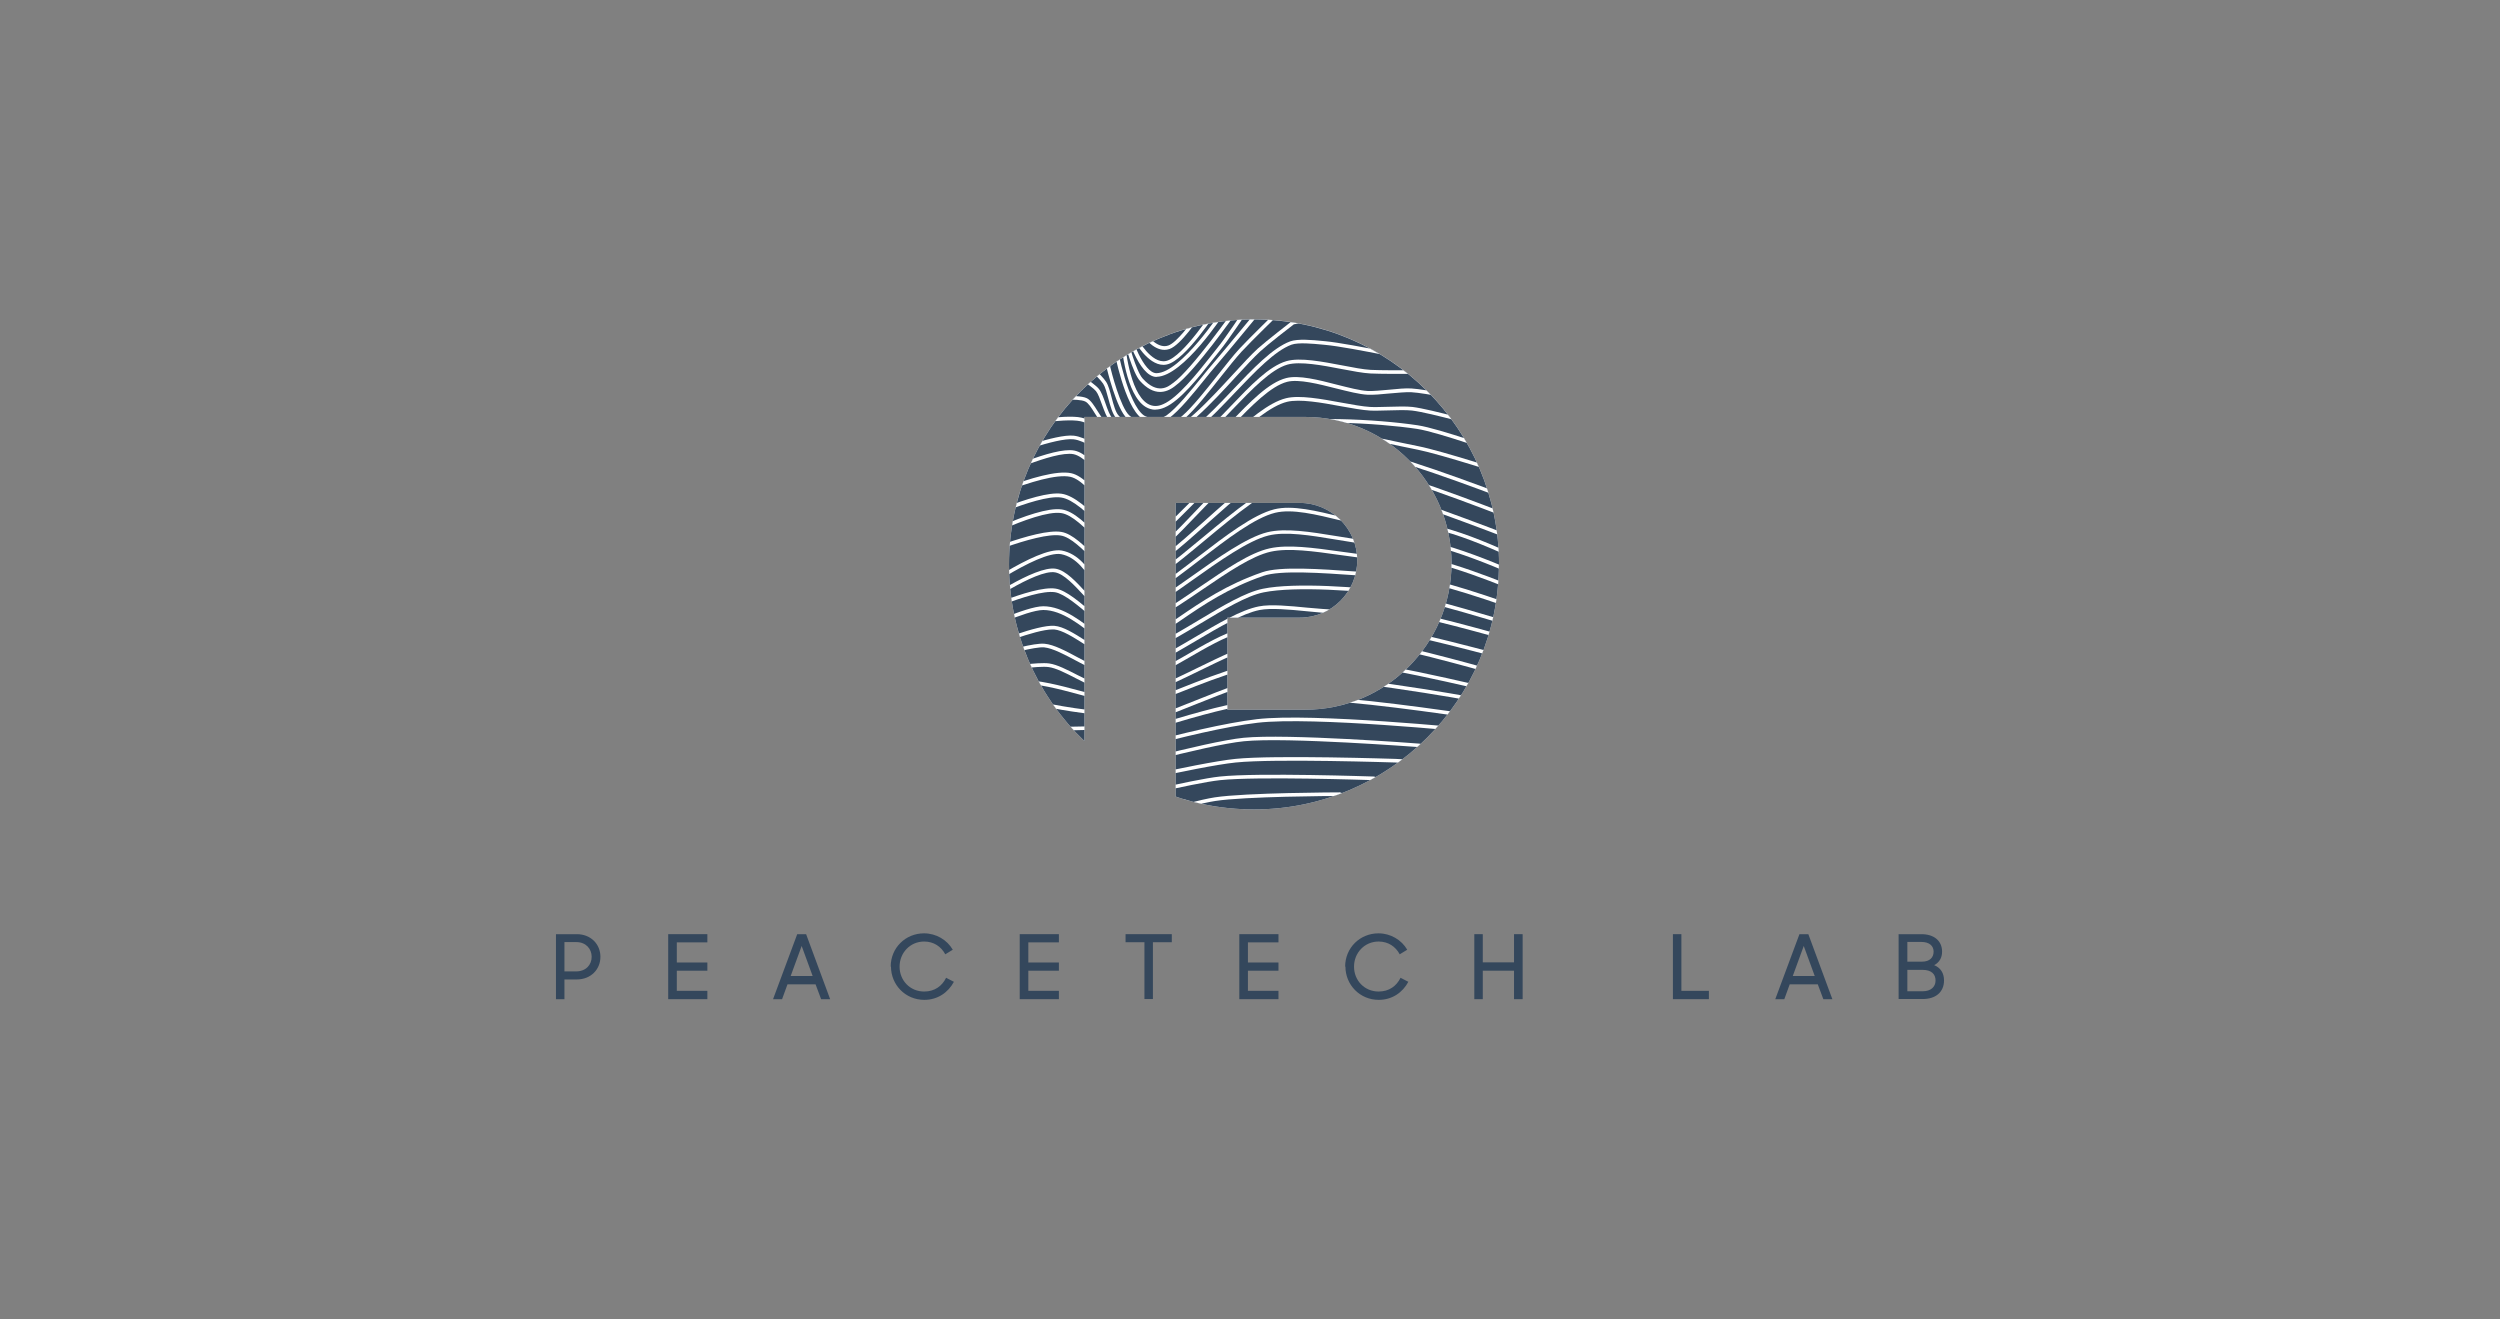 <svg xmlns="http://www.w3.org/2000/svg" xmlns:xlink="http://www.w3.org/1999/xlink" id="Layer_1" viewBox="0 0 180 95"><rect x="0" y="0" width="180" height="95" fill="#808080" stroke="none"/><defs><clipPath id="clippath"><path d="M107.92,40.64c0,9.74-7.9,17.64-17.64,17.64-1.97,0-3.86-.32-5.63-.92v-21.15h8.93c1.14,0,2.17.47,2.92,1.21.75.75,1.22,1.78,1.22,2.92,0,2.28-1.85,4.13-4.13,4.13h-5.22v6.63h5.6c2.91,0,5.55-1.18,7.45-3.09s3.09-4.54,3.09-7.45c0-5.82-4.72-10.54-10.54-10.54h-15.89v23.34c-3.35-3.2-5.43-7.72-5.43-12.73,0-9.74,7.9-17.64,17.64-17.64s17.64,7.9,17.64,17.64Z" fill="#fff"></path></clipPath><clipPath id="clippath-1"><circle cx="90.29" cy="40.64" r="17.64" fill="none"></circle></clipPath></defs><path d="M40.02,67.26h1.51c1,0,1.7.71,1.7,1.63s-.7,1.63-1.7,1.63h-.89v1.42h-.61v-4.68ZM40.64,67.83v2.11h.85c.69,0,1.11-.47,1.11-1.05s-.42-1.06-1.11-1.06h-.85Z" fill="#34475c"></path><path d="M48.11,67.26h2.82v.59h-2.2v1.45h2.2v.59h-2.2v1.45h2.2v.6h-2.82v-4.68Z" fill="#34475c"></path><path d="M57.39,67.26h.65l1.73,4.68h-.65l-.4-1.07h-2.02l-.39,1.07h-.65l1.74-4.68ZM56.92,70.27h1.59l-.79-2.16-.79,2.16Z" fill="#34475c"></path><path d="M64.13,69.6c0-1.36,1.07-2.4,2.4-2.4.87,0,1.66.47,2.07,1.18l-.54.33c-.3-.56-.83-.92-1.52-.92-1.01,0-1.77.81-1.77,1.81s.76,1.79,1.77,1.79c.76,0,1.29-.4,1.58-.99l.56.29c-.41.77-1.17,1.3-2.13,1.3-1.36,0-2.4-1.08-2.4-2.4Z" fill="#34475c"></path><path d="M73.42,67.26h2.82v.59h-2.2v1.45h2.2v.59h-2.2v1.45h2.2v.6h-2.82v-4.68Z" fill="#34475c"></path><path d="M82.4,67.84h-1.36v-.58h3.33v.58h-1.36v4.09h-.61v-4.09Z" fill="#34475c"></path><path d="M89.23,67.26h2.82v.59h-2.2v1.45h2.2v.59h-2.2v1.45h2.2v.6h-2.82v-4.68Z" fill="#34475c"></path><path d="M96.85,69.6c0-1.36,1.07-2.4,2.4-2.4.87,0,1.66.47,2.07,1.18l-.54.33c-.3-.56-.83-.92-1.52-.92-1.01,0-1.77.81-1.77,1.81s.76,1.79,1.77,1.79c.76,0,1.29-.4,1.58-.99l.56.29c-.41.77-1.17,1.3-2.13,1.3-1.36,0-2.4-1.08-2.4-2.4Z" fill="#34475c"></path><path d="M109.01,69.89h-2.25v2.05h-.61v-4.68h.61v2.03h2.25v-2.03h.62v4.68h-.62v-2.05Z" fill="#34475c"></path><path d="M120.45,67.26h.61v4.08h1.98v.6h-2.59v-4.68Z" fill="#34475c"></path><path d="M129.55,67.26h.65l1.73,4.68h-.65l-.4-1.07h-2.02l-.39,1.07h-.65l1.74-4.68ZM129.07,70.27h1.59l-.79-2.16-.79,2.16Z" fill="#34475c"></path><path d="M136.71,67.26h1.63c.9,0,1.49.47,1.49,1.26,0,.43-.19.77-.57.97.46.19.71.57.71,1.1,0,.85-.61,1.34-1.53,1.34h-1.74v-4.68ZM137.33,67.82v1.42h1.05c.56,0,.84-.3.84-.72s-.31-.7-.88-.7h-1.01ZM137.33,69.82v1.55h1.12c.56,0,.91-.31.91-.77s-.29-.77-.94-.77h-1.1Z" fill="#34475c"></path><path d="M107.92,40.64c0,9.74-7.9,17.64-17.64,17.64-1.97,0-3.86-.32-5.63-.92v-21.15h8.93c1.14,0,2.17.47,2.92,1.21.75.75,1.22,1.78,1.22,2.92,0,2.28-1.85,4.13-4.13,4.13h-5.22v6.63h5.6c2.91,0,5.55-1.18,7.45-3.09s3.09-4.54,3.09-7.45c0-5.82-4.72-10.54-10.54-10.54h-15.89v23.34c-3.35-3.2-5.43-7.72-5.43-12.73,0-9.74,7.9-17.64,17.64-17.64s17.64,7.9,17.64,17.64Z" fill="#fff"></path><g clip-path="url(#clippath)"><circle cx="90.29" cy="40.64" r="17.64" fill="#34475c"></circle><g clip-path="url(#clippath-1)"><path d="M104.46,60.23l-8.05-2.92c-.44,0-6.8.03-8.91.36-1.92.29-7.53,2.03-7.59,2.05l-.08-.25c.23-.07,5.69-1.76,7.63-2.06,2.2-.34,8.91-.36,8.98-.36h.02s.02,0,.02,0l8.08,2.93-.09.25Z" fill="#fff"></path><path d="M79.9,57.86l-.06-.25c.06-.01,5.98-1.49,8-1.7,2.72-.29,10.98,0,11.06,0h.03s4.67,1.45,4.67,1.45l-.08.25-4.65-1.44c-.43-.01-8.36-.28-11.01,0-2,.21-7.9,1.68-7.96,1.69Z" fill="#fff"></path><path d="M78.11,57.12l-.06-.25c.08-.02,8.16-1.95,10.9-2.23,2.84-.29,11.43,0,11.52,0l5.02.27v.26s-5.04-.27-5.04-.27c-.08,0-8.66-.29-11.48,0-2.72.28-10.79,2.2-10.87,2.22Z" fill="#fff"></path><path d="M78.8,55.9l-.07-.25c.08-.02,8.07-2.26,10.81-2.53,3.12-.31,12.54.41,12.63.42,1.43.22,3.59.54,3.75.54h0l.05.25s-.09.04-3.83-.54c-.08,0-9.49-.73-12.58-.42-2.71.27-10.68,2.5-10.76,2.52Z" fill="#fff"></path><path d="M77.35,55.24l-.08-.25c.09-.03,8.67-2.67,13.23-3.21,4.01-.47,15.33.67,15.44.68l-.03.26c-.11-.01-11.4-1.15-15.38-.68-4.54.53-13.1,3.17-13.19,3.2Z" fill="#fff"></path><path d="M76.46,54.64l-.08-.25c.09-.03,9.34-3.17,12.53-3.73,1.66-.29,5.17-.47,6.97-.41,2.72.08,10.84,1.29,10.93,1.3l-.04.26c-.08-.01-8.19-1.22-10.9-1.3-1.78-.05-5.26.12-6.91.41-3.17.56-12.39,3.69-12.49,3.72Z" fill="#fff"></path><path d="M75.32,52.6c-1.09,0-1.89-.02-1.96-.02l.03-.26v.13s0-.13,0-.13c.2.01,5.99.1,7.91-.25,1.23-.22,2.94-.9,4.74-1.62,2.06-.82,4.19-1.68,5.67-1.83,3.62-.38,14.13,1.55,14.58,1.63l-.05.26c-.11-.02-10.92-2.01-14.5-1.63-1.44.15-3.56,1-5.6,1.81-1.81.73-3.52,1.41-4.79,1.64-1.25.22-4.09.27-6.02.27Z" fill="#fff"></path><path d="M79.34,51.45c-1.43,0-4.76-.69-4.91-.72l.05-.26s3.79.78,5.05.71c1.61-.1,3.38-.8,5.45-1.62,2.78-1.1,5.93-2.35,9.44-2.35,3.29,0,12.96,2.35,13.06,2.38l-.06.25c-.1-.02-9.74-2.37-12.99-2.37-3.46,0-6.59,1.24-9.35,2.33-2,.79-3.88,1.54-5.53,1.64-.06,0-.13,0-.21,0Z" fill="#fff"></path><path d="M80.24,50.51c-.66,0-1.57-.24-2.62-.53-1.33-.36-2.84-.76-4.24-.78v-.26c1.44.01,2.96.42,4.31.78,1.03.28,1.93.52,2.55.52,1.57,0,3.83-1.1,6.02-2.17,1.62-.79,3.14-1.53,4.3-1.79,1.61-.35,4.92-.58,6.57-.45,2.49.2,9.4,2.14,10.07,2.33l.4-.17.1.24-.49.2h-.04c-.07-.03-7.53-2.14-10.07-2.35-1.63-.13-4.91.09-6.49.44-1.13.25-2.64.99-4.24,1.77-2.22,1.08-4.51,2.2-6.14,2.2Z" fill="#fff"></path><path d="M79.98,49.77c-.69,0-1.62-.47-2.51-.93-.74-.38-1.44-.74-1.96-.81-.76-.11-3.13.27-3.15.27l-.04-.26c.1-.02,2.42-.39,3.23-.27.56.08,1.28.45,2.04.84.89.45,1.81.91,2.43.9,1.4-.04,3.36-1.18,5.26-2.27,1.46-.85,2.84-1.65,3.92-1.92,2.02-.51,6.16-.72,8.24-.56,2.94.23,11.52,2.62,11.6,2.64l-.07.25c-.09-.02-8.64-2.4-11.55-2.63-2.05-.16-6.22.06-8.16.55-1.04.26-2.4,1.05-3.85,1.89-1.92,1.11-3.91,2.27-5.38,2.31-.01,0-.03,0-.04,0Z" fill="#fff"></path><path d="M80.28,48.66c-.76,0-1.78-.54-2.76-1.07-.85-.45-1.72-.92-2.34-.98-.68-.06-2.79.55-2.81.55l-.07-.25c.09-.03,2.17-.64,2.91-.56.67.06,1.53.52,2.44,1.01.95.51,1.94,1.04,2.63,1.04h.03c1.52-.04,3.63-1.29,5.67-2.49,1.74-1.03,3.38-2,4.66-2.25.85-.17,2.24-.03,3.47.09.77.07,1.48.13,2,.14.32,0,.78-.05,1.27-.11.71-.08,1.45-.15,1.93-.12,2.35.19,8.98,2.11,9.27,2.19l-.07.25c-.07-.02-6.89-1.99-9.21-2.18-.45-.04-1.18.04-1.88.12-.49.05-.96.1-1.3.11-.52.01-1.26-.06-2.03-.14-1.21-.12-2.59-.25-3.4-.09-1.24.25-2.87,1.21-4.58,2.22-2.07,1.22-4.2,2.49-5.79,2.53-.01,0-.03,0-.04,0Z" fill="#fff"></path><path d="M80.48,47.47h-.01c-.69,0-1.58-.57-2.43-1.11-.77-.49-1.56-.99-2.14-1.04-.04,0-.08,0-.12,0-1.25,0-4.43,1.32-4.46,1.33l-.1-.24c.14-.06,3.48-1.45,4.7-1.35.64.05,1.43.55,2.26,1.08.83.53,1.68,1.07,2.29,1.07h.01c1.57,0,3.73-1.3,5.82-2.55,1.72-1.03,3.35-2.01,4.63-2.27,2.27-.47,7.07-.13,9.75.26,2.05.3,8.01,2.14,8.07,2.16l-.08.25c-.06-.02-6-1.85-8.03-2.15-2.66-.39-7.41-.72-9.66-.26-1.23.25-2.84,1.22-4.54,2.24-2.12,1.27-4.31,2.59-5.95,2.59Z" fill="#fff"></path><path d="M80.28,46.77c-.31,0-.77-.37-1.4-.89-1.02-.83-2.41-1.96-3.76-1.96-1.2,0-4.59,1.63-4.62,1.65l-.11-.24c.14-.07,3.48-1.68,4.73-1.68,1.44,0,2.88,1.17,3.92,2.02.52.43,1.02.83,1.23.83,1.57,0,2.92-.92,4.63-2.08,1.61-1.1,3.43-2.34,5.99-3.22,1.27-.44,4.18-.23,6.74-.05,1.11.08,2.16.15,2.86.15h.04c2.23,0,8.39,2.25,8.65,2.35l-.09.25c-.06-.02-6.37-2.33-8.56-2.33-.01,0-.02,0-.04,0-.71,0-1.77-.07-2.88-.15-2.42-.17-5.42-.38-6.64.04-2.53.87-4.34,2.1-5.93,3.19-1.75,1.19-3.13,2.13-4.78,2.13Z" fill="#fff"></path><path d="M80.24,45.58c-.31,0-.81-.42-1.66-1.16-.86-.75-1.94-1.67-2.62-1.78-1.63-.25-6.33,2.01-6.38,2.03l-.11-.24c.2-.09,4.85-2.31,6.53-2.05.76.11,1.82,1.03,2.75,1.84.59.51,1.27,1.09,1.49,1.09h0c1.7-.01,3.97-1.56,6.16-3.06,1.85-1.26,3.6-2.46,5.02-2.77,1.32-.29,3.15-.04,5.08.23,1.7.24,3.46.48,4.84.32,1.91-.22,7.77,2.26,8.02,2.36l-.1.24c-.06-.03-6.05-2.56-7.88-2.35-1.41.17-3.19-.08-4.9-.32-1.91-.27-3.7-.52-4.98-.24-1.36.3-3.09,1.48-4.93,2.73-2.23,1.52-4.53,3.09-6.31,3.1h0Z" fill="#fff"></path><path d="M80.57,44.73c-.82,0-1.68-.93-2.51-1.83-.71-.77-1.45-1.57-2.09-1.69-1.38-.25-5.41,2.57-5.45,2.6l-.15-.21c.17-.12,4.16-2.91,5.65-2.65.72.13,1.46.93,2.23,1.77.79.86,1.61,1.75,2.32,1.75,1.03,0,3-1.39,5.07-2.86,2.03-1.44,4.12-2.92,5.61-3.29,1.3-.32,3.13-.02,4.91.27,1.75.29,3.56.59,4.82.28,2.11-.51,8.64,2.51,8.92,2.64l-.11.24c-.07-.03-6.73-3.12-8.75-2.63-1.31.32-3.15.02-4.92-.28-1.75-.29-3.56-.59-4.8-.28-1.44.36-3.52,1.83-5.52,3.25-2.11,1.5-4.11,2.91-5.23,2.91Z" fill="#fff"></path><path d="M80.61,43.65c-.76,0-1.28-.78-1.83-1.61-.6-.9-1.28-1.93-2.38-2.14-1.66-.3-6.75,3.4-6.8,3.44l-.15-.21c.21-.16,5.25-3.82,7-3.49,1.21.23,1.93,1.3,2.55,2.25.53.8.99,1.5,1.62,1.5,1.36,0,3.55-1.68,5.65-3.3,1.95-1.5,3.96-3.04,5.48-3.42,1.29-.32,3.03.11,4.87.56,1.83.45,3.72.91,5.07.56,2.07-.53,8.25,2.6,8.52,2.73l-.12.23c-.06-.03-6.36-3.22-8.33-2.71-1.42.36-3.34-.1-5.2-.56-1.81-.44-3.52-.86-4.75-.56-1.47.36-3.46,1.89-5.39,3.37-2.24,1.72-4.36,3.35-5.81,3.35Z" fill="#fff"></path><path d="M81.61,42.31c-.9,0-1.88-.99-2.84-1.95-.82-.82-1.67-1.68-2.38-1.8-1.71-.3-6.78,1.93-6.83,1.96l-.11-.24c.21-.09,5.19-2.29,6.98-1.98.79.14,1.63.98,2.52,1.87.92.92,1.87,1.87,2.65,1.87.97,0,2.91-1.61,4.97-3.32,2.34-1.94,4.76-3.95,6.55-4.36,1.39-.32,4.07.35,5.67.75l.4.1c2.73.67,10.62,3.76,10.7,3.79l-.1.24c-.08-.03-7.96-3.11-10.67-3.78l-.4-.1c-1.58-.39-4.22-1.05-5.55-.75-1.72.39-4.23,2.47-6.44,4.31-2.18,1.81-4.07,3.38-5.13,3.38Z" fill="#fff"></path><path d="M82.1,41.07c-.97,0-2.03-1.08-3.06-2.13-.91-.93-1.85-1.89-2.64-2-1.85-.26-7.14,2.59-7.19,2.62l-.12-.23c.22-.12,5.41-2.93,7.35-2.65.88.12,1.81,1.07,2.79,2.08.99,1.01,2.01,2.06,2.87,2.06.94,0,2.74-1.62,4.65-3.33,2.04-1.83,4.15-3.72,5.74-4.18,1.67-.48,5.33.19,6.41.41,2.68.54,10.37,3.58,10.45,3.61l-.1.24c-.08-.03-7.74-3.06-10.4-3.59-1.07-.21-4.67-.88-6.28-.41-1.53.44-3.71,2.4-5.64,4.12-2.03,1.82-3.79,3.4-4.83,3.4Z" fill="#fff"></path><path d="M82.58,40.09c-1.03,0-2.2-1.12-3.32-2.21-.99-.95-2.01-1.94-2.86-2.06-1.74-.26-6.78,2.19-6.83,2.21l-.11-.24c.21-.1,5.15-2.51,6.98-2.24.93.14,1.93,1.11,3,2.13,1.09,1.05,2.21,2.13,3.14,2.13.64,0,2.08-1.51,3.6-3.11,1.81-1.9,3.85-4.05,5.37-4.56,1.7-.58,5.35-.02,7.38.37,2.64.5,10.19,3.43,10.26,3.46l-.09.24c-.08-.03-7.61-2.95-10.22-3.44-2-.38-5.6-.93-7.24-.38-1.46.5-3.48,2.62-5.27,4.49-1.7,1.78-3.04,3.19-3.79,3.19Z" fill="#fff"></path><path d="M82.58,39.12c-1.02,0-2.03-1.26-3.01-2.48-.84-1.05-1.71-2.14-2.51-2.31-1.97-.42-7.8,2.41-7.86,2.44l-.11-.24c.24-.12,5.97-2.89,8.03-2.46.89.19,1.75,1.26,2.66,2.4.94,1.17,1.91,2.38,2.8,2.38.44,0,1.76-1.34,3.17-2.75,2-2.01,4.48-4.52,6.18-5.04,2.11-.64,6.22.23,8.94.81.47.1.89.19,1.26.26,1.68.33,6.57,1.92,6.62,1.93l-.08.25s-4.93-1.6-6.59-1.93c-.37-.07-.79-.16-1.26-.26-2.69-.57-6.76-1.44-8.81-.82-1.64.49-4.1,2.98-6.07,4.97-1.79,1.81-2.83,2.83-3.35,2.83Z" fill="#fff"></path><path d="M82.25,36.6s-.08,0-.12,0c-.86-.05-1.75-1.05-2.61-2.02-.76-.86-1.55-1.74-2.23-1.88-1.41-.27-5.59,1.71-5.63,1.73l-.11-.24c.18-.08,4.31-2.04,5.8-1.75.77.15,1.56,1.03,2.38,1.96.82.93,1.68,1.89,2.43,1.93.04,0,.07,0,.11,0,1.43,0,3.21-1.53,4.94-3.02,1.41-1.21,2.75-2.36,3.89-2.69,2.55-.74,8.05-.44,10.97,0,1.59.24,6,1.83,6.19,1.9l-.09.25s-4.57-1.65-6.14-1.89c-2.89-.43-8.34-.74-10.85,0-1.09.32-2.4,1.45-3.79,2.64-1.76,1.52-3.58,3.08-5.11,3.08Z" fill="#fff"></path><path d="M83.51,34.9c-.97,0-2.18-.86-3.35-1.7-1.02-.73-2.07-1.48-2.86-1.57-1.23-.14-4.87,1.28-4.91,1.29l-.1-.24c.15-.06,3.74-1.46,5.03-1.31.86.1,1.89.83,2.99,1.62,1.17.83,2.38,1.69,3.26,1.65,1.41-.07,3.14-1.6,4.82-3.07,1.52-1.33,2.95-2.59,4.21-2.9.97-.24,2.57.06,3.99.32.78.14,1.53.28,2.06.31.32.02.77,0,1.26-.01.66-.02,1.35-.04,1.79.01,1.38.17,5.27,1.29,5.44,1.34l-.07.25s-4.04-1.17-5.4-1.33c-.42-.05-1.1-.03-1.75-.01-.49.01-.95.03-1.28.01-.55-.03-1.3-.17-2.09-.31-1.39-.26-2.97-.54-3.88-.32-1.19.29-2.67,1.59-4.1,2.84-1.71,1.5-3.49,3.06-4.98,3.14-.03,0-.05,0-.08,0Z" fill="#fff"></path><path d="M84.01,33.97c-1.04,0-2.29-.99-3.51-1.94-1-.79-1.94-1.53-2.7-1.7-1.14-.26-4.74.38-4.77.39l-.05-.26c.15-.03,3.69-.66,4.88-.39.82.18,1.78.94,2.81,1.75,1.18.93,2.4,1.89,3.35,1.89.03,0,.06,0,.08,0,1.37-.09,2.95-1.72,4.48-3.3,1.43-1.48,2.77-2.87,4.03-3.19.9-.23,2.31.13,3.66.48.84.21,1.64.42,2.2.45.38.02.97-.04,1.54-.09.59-.06,1.21-.12,1.62-.09,1.03.06,3.98.68,4.1.71l-.05.26s-3.05-.65-4.06-.7c-.39-.02-.99.04-1.58.09-.58.06-1.18.11-1.58.09-.59-.03-1.4-.24-2.25-.45-1.26-.32-2.7-.69-3.53-.48-1.18.3-2.57,1.73-3.91,3.11-1.56,1.62-3.18,3.29-4.65,3.38-.03,0-.06,0-.1,0Z" fill="#fff"></path><path d="M83.91,32.97c-1.46,0-3.86-1.92-4.57-2.52-.18-.15-.35-.43-.53-.72-.21-.34-.45-.72-.67-.82-.53-.26-2.32-.08-2.97.01l-.04-.26c.1-.01,2.41-.33,3.12.01.29.14.53.54.77.92.16.26.33.53.48.66,1.43,1.2,3.31,2.46,4.4,2.46.04,0,.07,0,.11,0,1.41-.12,3.02-1.81,4.58-3.44,1.43-1.5,2.78-2.91,4.04-3.27.97-.28,2.59.04,4.02.31.77.15,1.51.29,2.03.32,1.43.07,5.77,0,5.82,0v.26s-4.39.07-5.83,0c-.55-.03-1.28-.17-2.07-.32-1.4-.27-2.99-.57-3.9-.32-1.19.34-2.58,1.8-3.93,3.2-1.59,1.67-3.24,3.39-4.75,3.52-.04,0-.08,0-.13,0Z" fill="#fff"></path><path d="M83.52,32.25c-1.18,0-2.78-1.09-3.6-1.93-.24-.24-.4-.72-.57-1.17-.14-.39-.28-.79-.44-.99-.35-.42-1.84-1.3-1.86-1.31l.13-.23c.06.04,1.55.91,1.93,1.37.2.24.34.64.49,1.07.15.43.31.88.51,1.08.81.82,2.5,1.97,3.6,1.84,1.52-.2,3.3-2.07,5.02-3.88,1.49-1.57,2.9-3.05,4.16-3.52.55-.2,1.62-.1,2.33-.03l.21.02c1.88.18,7.46,1.4,7.51,1.41h2.16s0,.26,0,.26h-2.19c-.08-.02-5.64-1.24-7.51-1.41l-.21-.02c-.64-.06-1.72-.17-2.21.01-1.2.45-2.59,1.91-4.06,3.45-1.75,1.84-3.56,3.75-5.17,3.96-.07,0-.14.01-.22.01Z" fill="#fff"></path><path d="M83.1,31.74c-1.05,0-2.14-1-2.73-1.63-.27-.29-.42-.86-.57-1.41-.11-.41-.22-.84-.37-1.07-.31-.47-1.63-1.63-1.65-1.64l.17-.2c.06.05,1.37,1.19,1.69,1.7.17.26.28.69.4,1.14.14.52.28,1.06.51,1.3.6.65,1.77,1.71,2.77,1.53,1.59-.29,3.75-2.65,5.49-4.54.69-.75,1.28-1.39,1.76-1.83.58-.52,2.37-1.91,2.45-1.97l.06-.03,2.7-.47-1.6-1.11.15-.21,2.12,1.48-3.29.57c-.23.17-1.88,1.45-2.41,1.94-.47.43-1.06,1.07-1.74,1.81-1.76,1.92-3.96,4.31-5.63,4.62-.09.02-.19.03-.28.03Z" fill="#fff"></path><path d="M83.79,30.91c-.82,0-2.12-.33-2.64-.78-.75-.66-1.44-3.53-1.47-3.65v-.02s0-.02,0-.02l.16-1.74.26.02-.16,1.71c.06.26.73,2.92,1.38,3.49.53.46,2.07.81,2.75.7.21-.03.62-.3,1.08-.7.71-.62,1.69-1.85,2.55-2.94.57-.72,1.1-1.39,1.52-1.85.67-.73,2.8-2.8,2.82-2.83l.18.19s-2.15,2.09-2.82,2.82c-.41.45-.95,1.12-1.51,1.83-.87,1.1-1.85,2.34-2.58,2.98-.3.26-.85.7-1.22.76-.1.02-.21.02-.33.02Z" fill="#fff"></path><path d="M83.36,30.41c-.34,0-.9-.1-1.15-.28-1.25-.89-1.99-4.86-2.02-5.03l.26-.05s.75,4.04,1.91,4.86c.21.15.81.25,1.1.22.13-.01.41-.14.53-.22.74-.53,1.75-1.78,2.56-2.78.28-.35.54-.67.76-.92.89-1.04,3.51-4.23,3.54-4.26l.2.17s-2.65,3.23-3.55,4.27c-.21.24-.47.56-.75.91-.82,1.02-1.84,2.28-2.61,2.83-.14.1-.46.25-.66.27-.04,0-.08,0-.12,0Z" fill="#fff"></path><path d="M83.19,29.5c-.25,0-.48-.07-.7-.2-1.45-.88-1.74-4.44-1.75-4.59l.26-.02s.29,3.57,1.63,4.38c.34.2.7.22,1.12.03,1.05-.45,2.44-2.21,3.36-3.37.21-.27.4-.51.56-.71.52-.63,1.89-2.68,1.9-2.7l.22.15c-.06.08-1.39,2.08-1.92,2.72-.16.2-.35.44-.56.7-.99,1.26-2.35,2.98-3.46,3.45-.23.1-.45.15-.66.15Z" fill="#fff"></path><path d="M83.53,28.22c-.49,0-.97-.26-1.45-.79-.53-.58-1.12-2.82-1.14-2.91l.25-.07s.6,2.27,1.08,2.8c1.07,1.19,1.85.59,2.14.36l.06-.04c1.35-.98,4.32-5.2,4.35-5.24l.21.15c-.12.17-3.02,4.3-4.41,5.3l-.05.04c-.35.27-.7.4-1.05.4Z" fill="#fff"></path><path d="M83.27,27.14c-1.3,0-2.24-3.32-2.34-3.7l.25-.07c.27.98,1.16,3.5,2.09,3.5h0c1.77-.03,4.69-4.5,4.72-4.54l.22.14c-.12.19-3.02,4.63-4.93,4.66h-.01Z" fill="#fff"></path><path d="M83.77,26.27c-1.16,0-2.08-1.72-2.12-1.8l.23-.12s1,1.88,2.08,1.64c1.23-.27,3.49-3.8,3.52-3.84l.22.14c-.1.15-2.35,3.66-3.68,3.95-.08.02-.17.03-.25.03Z" fill="#fff"></path><path d="M83.84,25.19c-.85,0-1.53-.99-1.56-1.04l.22-.15s.79,1.16,1.61.88c.63-.21,1.7-1.7,2.07-2.25l.22.14c-.06.08-1.36,2.07-2.2,2.36-.12.04-.24.06-.35.06Z" fill="#fff"></path></g></g></svg>